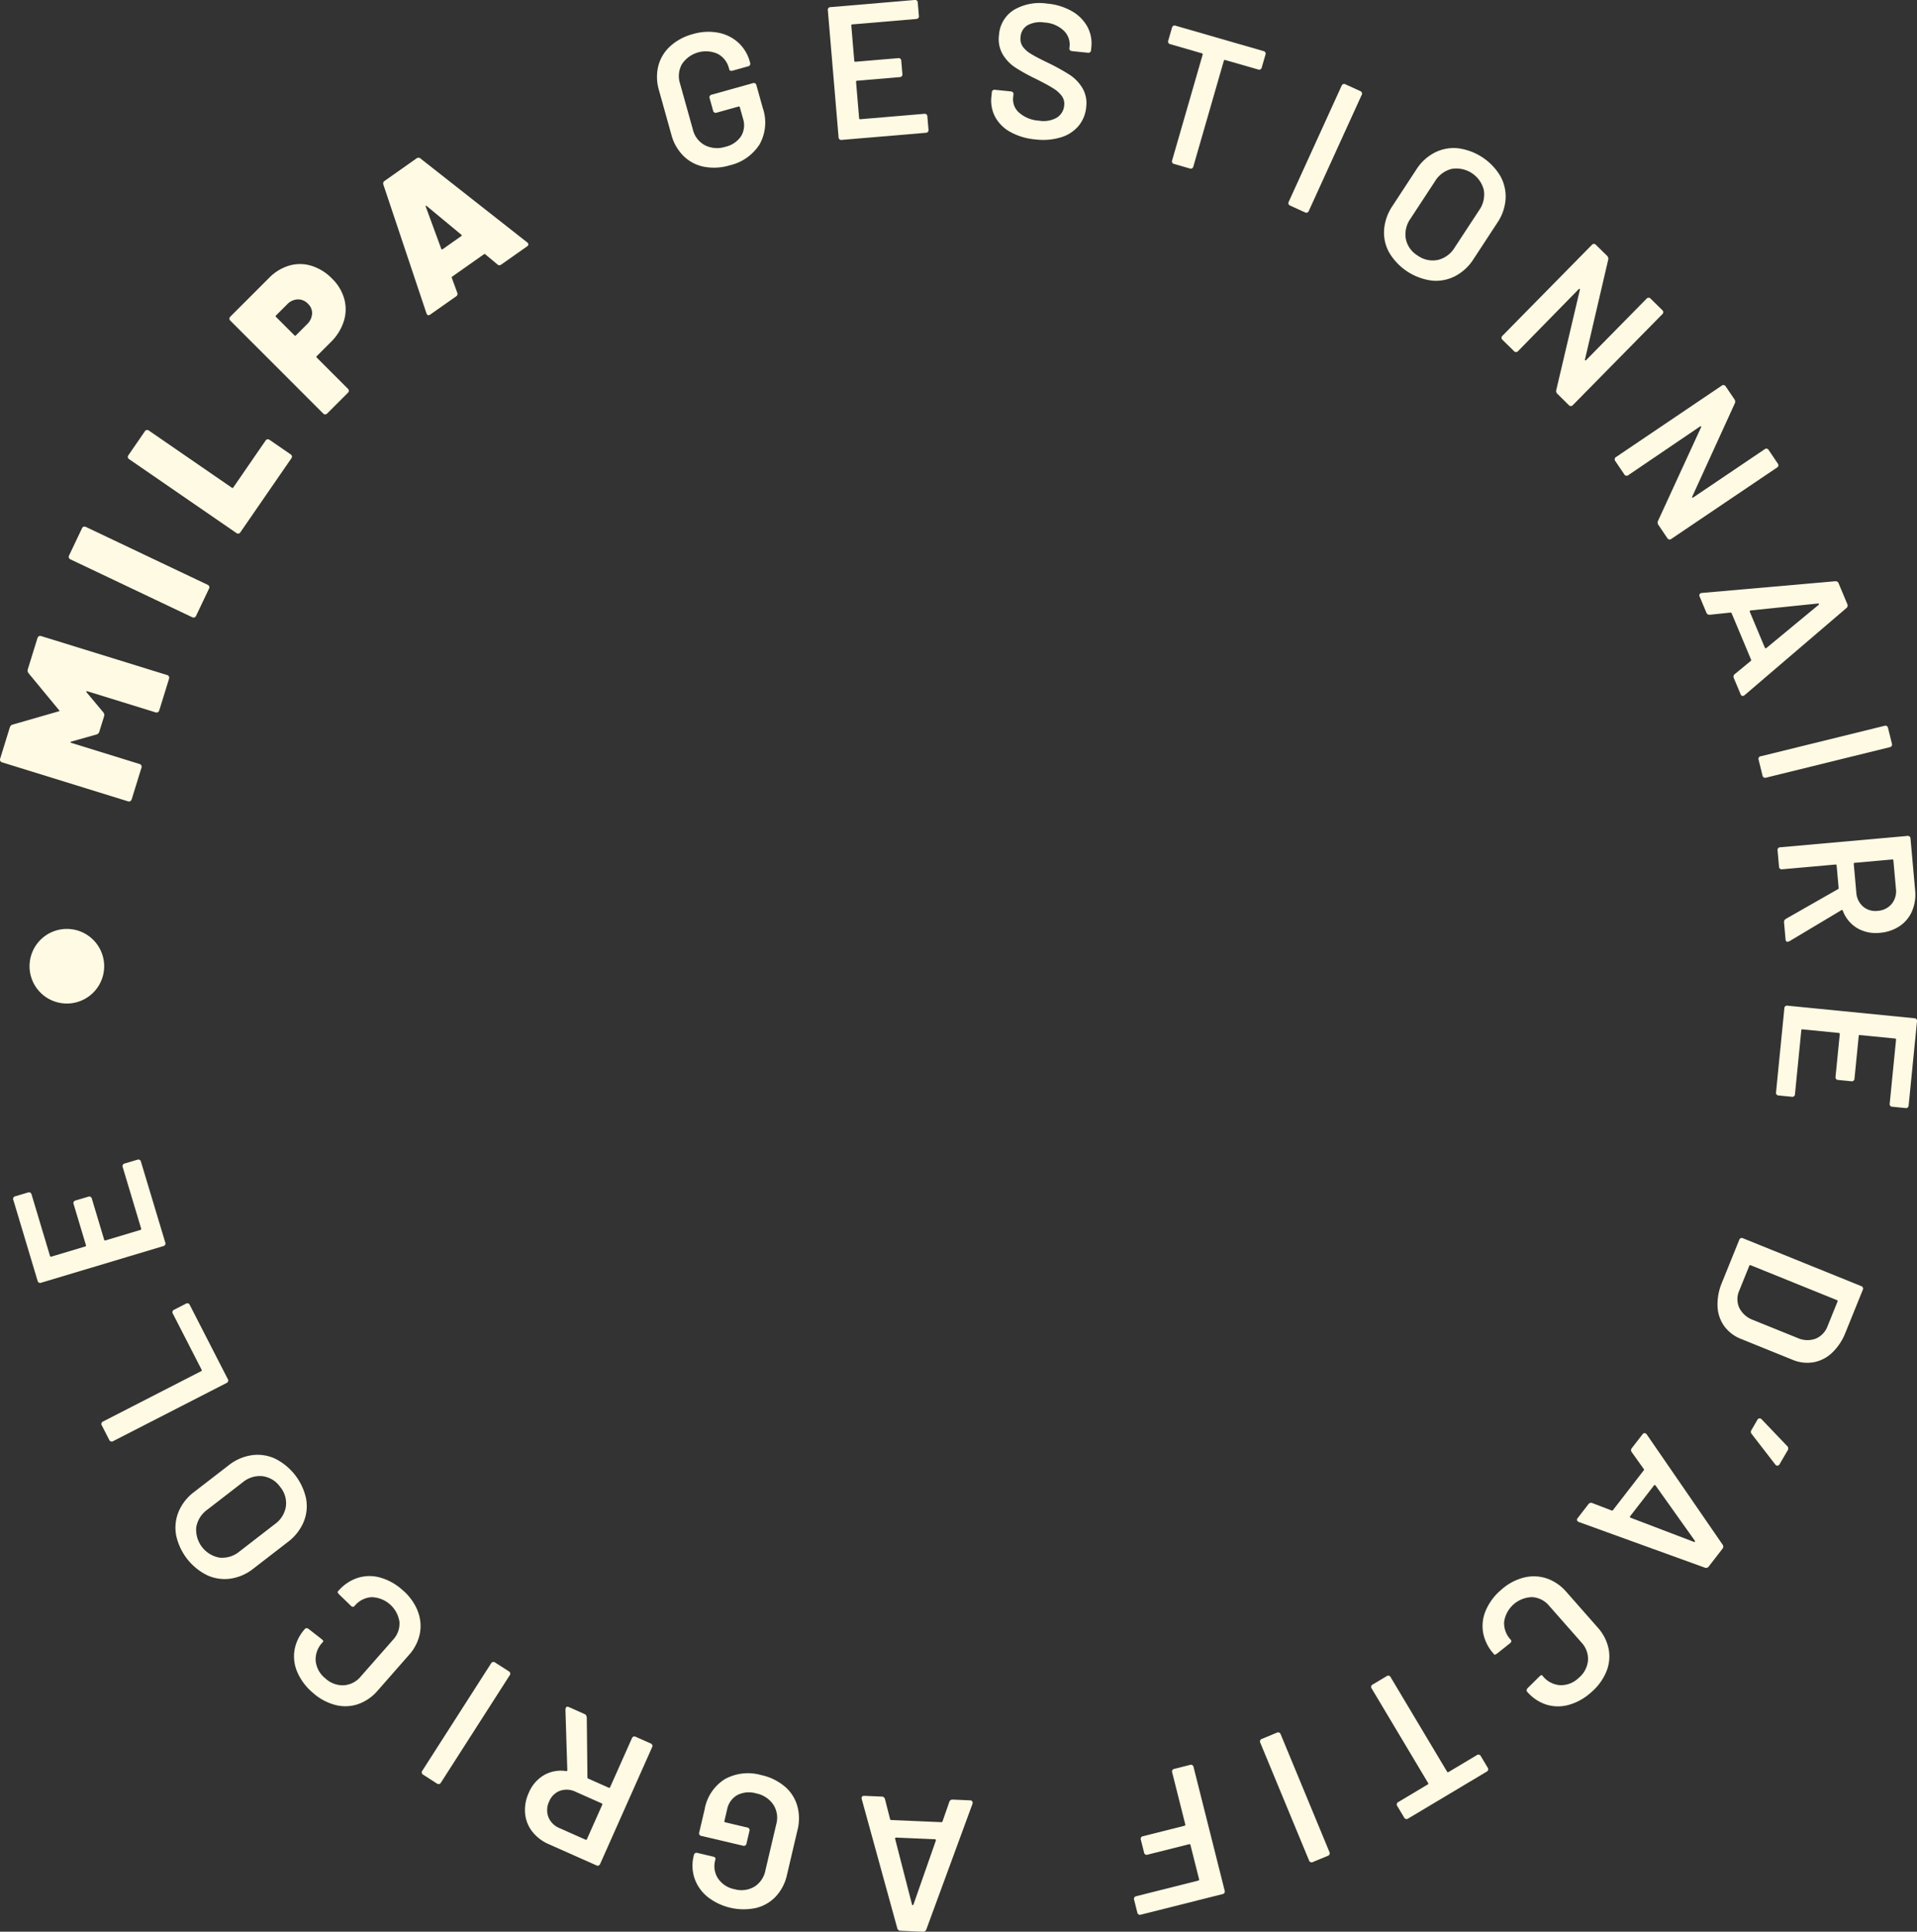 <svg xmlns="http://www.w3.org/2000/svg" width="260.043" height="262.083"><rect width="100%" height="100%" fill="#333333" stroke="none"/><g id="Groupe_4751" data-name="Groupe 4751" transform="translate(15595 -913.792)" fill="#fffae3"><path id="Tracé_250" data-name="Tracé 250" d="M109.874 23.316a5.447 5.447 0 0 1-2.77-1.466 6.316 6.316 0 0 1-1.633-2.869l-1.681-6.02a6.3 6.3 0 0 1-.095-3.313 5.47 5.47 0 0 1 1.613-2.677 7.32 7.32 0 0 1 3.079-1.65 7.277 7.277 0 0 1 3.447-.187 5.609 5.609 0 0 1 2.726 1.357 5.428 5.428 0 0 1 1.557 2.6l.028.1a.365.365 0 0 1-.287.509l-2.065.578a.6.6 0 0 1-.3.016.189.189 0 0 1-.157-.129l-.056-.2A3.046 3.046 0 0 0 111.75 8a3.909 3.909 0 0 0-4.85 1.4 3.339 3.339 0 0 0-.25 2.657l1.737 6.22a3.25 3.25 0 0 0 1.64 2.128 3.668 3.668 0 0 0 2.766.207 3.483 3.483 0 0 0 2.133-1.44 2.88 2.88 0 0 0 .257-2.392l-.424-1.516a.136.136 0 0 0-.191-.108l-2.935.819a.365.365 0 0 1-.51-.286l-.458-1.644a.364.364 0 0 1 .287-.508l5.547-1.55a.365.365 0 0 1 .509.287l.862 3.085a6.064 6.064 0 0 1-.435 4.922 6.533 6.533 0 0 1-4.071 2.851 7.3 7.3 0 0 1-3.488.185" transform="translate(-15609.396 913.096)"/><path id="Tracé_251" data-name="Tracé 251" d="M142.408 2.577l-8.646.732a.135.135 0 0 0-.142.166l.4 4.762a.137.137 0 0 0 .168.141l5.764-.487a.365.365 0 0 1 .447.376l.148 1.751a.364.364 0 0 1-.376.446l-5.765.488a.136.136 0 0 0-.142.167l.415 4.915a.137.137 0 0 0 .168.141l8.647-.732a.367.367 0 0 1 .447.378l.148 1.749a.366.366 0 0 1-.376.448l-11.376.962a.365.365 0 0 1-.447-.377l-1.451-17.192a.364.364 0 0 1 .377-.445L142.191 0a.366.366 0 0 1 .446.378l.148 1.749a.365.365 0 0 1-.377.448" transform="translate(-15613.139 913.792)"/><path id="Tracé_252" data-name="Tracé 252" d="M158.816 18a5.163 5.163 0 0 1-2.09-2.042 4.723 4.723 0 0 1-.522-2.792l.055-.539a.365.365 0 0 1 .453-.37l2.107.214c.274.027.4.17.373.427l-.042.411a2.384 2.384 0 0 0 .841 2.071 4.493 4.493 0 0 0 2.683 1.064 3.622 3.622 0 0 0 2.432-.429 2.153 2.153 0 0 0 .971-1.64 1.809 1.809 0 0 0-.313-1.266 4.11 4.11 0 0 0-1.155-1.038q-.767-.493-2.324-1.273a25.444 25.444 0 0 1-2.827-1.559 5.544 5.544 0 0 1-1.726-1.8 4.137 4.137 0 0 1-.5-2.61 4.347 4.347 0 0 1 2.007-3.405 6.888 6.888 0 0 1 4.527-.864 8.224 8.224 0 0 1 3.334 1.016 5.472 5.472 0 0 1 2.112 2.1 4.783 4.783 0 0 1 .542 2.845l-.034.335a.364.364 0 0 1-.453.368l-2.108-.213a.465.465 0 0 1-.287-.12.271.271 0 0 1-.093-.231l.028-.282a2.59 2.59 0 0 0-.782-2.143 4.138 4.138 0 0 0-2.653-1.112 3.589 3.589 0 0 0-2.257.368 1.975 1.975 0 0 0-.953 1.59 1.9 1.9 0 0 0 .282 1.3 3.732 3.732 0 0 0 1.145 1.012q.781.482 2.441 1.272a28.984 28.984 0 0 1 2.789 1.555 5.632 5.632 0 0 1 1.715 1.771 4.039 4.039 0 0 1 .527 2.611 4.626 4.626 0 0 1-1.037 2.555 5.022 5.022 0 0 1-2.39 1.547 8.409 8.409 0 0 1-3.456.286 8.556 8.556 0 0 1-3.365-.99" transform="translate(-15616.718 913.721)"/><path id="Tracé_253" data-name="Tracé 253" d="M197.252 7.993l-.494 1.707a.365.365 0 0 1-.512.282L191.8 8.706a.137.137 0 0 0-.192.106l-4.128 14.319a.365.365 0 0 1-.511.282l-2.084-.6a.366.366 0 0 1-.283-.512l4.132-14.318a.136.136 0 0 0-.106-.191l-4.269-1.233a.364.364 0 0 1-.282-.511l.494-1.712a.364.364 0 0 1 .511-.282l11.887 3.43a.365.365 0 0 1 .282.511" transform="translate(-15620.595 913.232)"/><path id="Tracé_254" data-name="Tracé 254" d="M203.059 29.19l7.154-15.7a.366.366 0 0 1 .548-.2l1.974.9a.365.365 0 0 1 .2.547l-7.154 15.7a.367.367 0 0 1-.548.206l-1.973-.9a.366.366 0 0 1-.2-.548" transform="translate(-15623.23 911.952)"/><path id="Tracé_255" data-name="Tracé 255" d="M218.789 37.544a5.552 5.552 0 0 1-.71-3.136 6.668 6.668 0 0 1 1.144-3.233l3.225-4.926a6.471 6.471 0 0 1 2.495-2.3 5.676 5.676 0 0 1 3.15-.592 7.88 7.88 0 0 1 5.748 3.763 5.689 5.689 0 0 1 .717 3.124 6.477 6.477 0 0 1-1.112 3.208l-3.224 4.926a6.6 6.6 0 0 1-2.517 2.336 5.67 5.67 0 0 1-3.157.6 7.913 7.913 0 0 1-5.759-3.771m6.591.966a3.653 3.653 0 0 0 2.278-1.688l3.3-5.036A3.689 3.689 0 0 0 231.6 29a3.846 3.846 0 0 0-4.343-2.843 3.686 3.686 0 0 0-2.293 1.71l-3.3 5.036a3.647 3.647 0 0 0-.635 2.763 3.441 3.441 0 0 0 1.609 2.258 3.477 3.477 0 0 0 2.734.585" transform="translate(-15625.324 910.548)"/><path id="Tracé_256" data-name="Tracé 256" d="M236.721 50.885l12.1-12.3a.365.365 0 0 1 .585 0l1.473 1.449a.539.539 0 0 1 .169.564L247.906 54.1q-.035.108.028.137a.126.126 0 0 0 .137-.047l8.169-8.305a.366.366 0 0 1 .585 0l1.546 1.52a.366.366 0 0 1 .005.585l-12.1 12.3a.366.366 0 0 1-.584.005l-1.51-1.495a.538.538 0 0 1-.168-.564l3.193-13.561c.023-.072.014-.118-.029-.136s-.088 0-.136.047l-8.2 8.377a.365.365 0 0 1-.584.005l-1.528-1.5a.364.364 0 0 1-.005-.584" transform="translate(-15627.898 908.447)"/><path id="Tracé_257" data-name="Tracé 257" d="M254.615 70.432l14.3-9.657a.365.365 0 0 1 .573.112l1.157 1.712a.545.545 0 0 1 .054.587L264.941 75.8c-.038.067-.038.114 0 .139s.086.021.143-.018l9.654-6.519a.365.365 0 0 1 .573.111l1.214 1.8a.365.365 0 0 1-.111.573l-14.3 9.656a.366.366 0 0 1-.574-.112l-1.185-1.755a.541.541 0 0 1-.054-.587l5.82-12.657c.038-.068.037-.115 0-.14s-.086-.02-.143.019l-9.7 6.583a.364.364 0 0 1-.573-.11l-1.2-1.776a.364.364 0 0 1 .111-.573" transform="translate(-15630.379 905.353)"/><path id="Tracé_258" data-name="Tracé 258" d="M272.564 104.194l2.145-1.767a.162.162 0 0 0 .049-.217l-2.616-6.242a.16.16 0 0 0-.189-.116l-2.763.291a.443.443 0 0 1-.49-.3l-.908-2.169a.33.33 0 0 1 0-.323.388.388 0 0 1 .294-.165l18.077-1.586a.439.439 0 0 1 .489.3l1.168 2.788a.442.442 0 0 1-.13.558l-13.79 11.8a.379.379 0 0 1-.133.084c-.19.079-.332.008-.424-.214l-.909-2.168a.439.439 0 0 1 .13-.558m2.035-8.443l2.036 4.86c.04.094.112.11.217.048l7.07-5.848c.058-.042.077-.083.061-.122s-.065-.063-.141-.067l-9.127.94c-.118.031-.157.095-.116.189" transform="translate(-15632.234 901.054)"/><path id="Tracé_259" data-name="Tracé 259" d="M277.394 118.509l16.753-4.126a.367.367 0 0 1 .5.3l.518 2.1a.366.366 0 0 1-.3.5l-16.754 4.125a.365.365 0 0 1-.5-.3l-.519-2.107a.365.365 0 0 1 .3-.5" transform="translate(-15633.53 897.888)"/><path id="Tracé_260" data-name="Tracé 260" d="M281.212 142.981l7.058-4.027c.067-.024.1-.086.086-.189l-.268-3.009a.137.137 0 0 0-.169-.141l-7.2.642a.365.365 0 0 1-.448-.376l-.193-2.16a.364.364 0 0 1 .375-.448l17.21-1.536a.366.366 0 0 1 .449.374l.622 6.972a5.758 5.758 0 0 1-.408 2.836 4.665 4.665 0 0 1-1.685 2.045 5.558 5.558 0 0 1-2.68.913 5 5 0 0 1-3.1-.644 4.612 4.612 0 0 1-1.935-2.356.153.153 0 0 0-.1-.093.1.1 0 0 0-.114.035l-7.04 4.207-.2.069c-.189.016-.293-.095-.315-.335l-.2-2.264a.482.482 0 0 1 .264-.515m14.4-8.053l-5.068.452a.137.137 0 0 0-.14.169l.342 3.833a2.761 2.761 0 0 0 .911 1.928 2.56 2.56 0 0 0 1.984.588 2.675 2.675 0 0 0 1.9-.935 2.707 2.707 0 0 0 .581-2.06l-.342-3.835a.137.137 0 0 0-.168-.14" transform="translate(-15633.947 895.473)"/><path id="Tracé_261" data-name="Tracé 261" d="M295.257 171.746l.856-8.636a.137.137 0 0 0-.139-.17l-4.754-.47a.137.137 0 0 0-.17.138l-.571 5.757a.366.366 0 0 1-.452.371l-1.748-.173a.366.366 0 0 1-.37-.453l.571-5.756a.137.137 0 0 0-.139-.17l-4.909-.488a.139.139 0 0 0-.17.139l-.856 8.637a.365.365 0 0 1-.452.369l-1.748-.173a.365.365 0 0 1-.37-.452l1.126-11.361a.365.365 0 0 1 .452-.369l17.169 1.7a.366.366 0 0 1 .371.452L297.826 172a.366.366 0 0 1-.452.371l-1.748-.174a.364.364 0 0 1-.37-.451" transform="translate(-15633.914 891.753)"/><path id="Tracé_262" data-name="Tracé 262" d="M274.088 195.14l15.995 6.471a.366.366 0 0 1 .228.538l-2.325 5.746a7.627 7.627 0 0 1-1.81 2.752 4.939 4.939 0 0 1-2.521 1.305 5.117 5.117 0 0 1-2.883-.343l-6.943-2.81a5.116 5.116 0 0 1-2.312-1.757 4.937 4.937 0 0 1-.9-2.691 7.589 7.589 0 0 1 .611-3.235l2.325-5.747a.365.365 0 0 1 .538-.229m.829 3.735l-1.345 3.329a2.846 2.846 0 0 0-.017 2.347 3.334 3.334 0 0 0 1.828 1.645l6.058 2.451a3.258 3.258 0 0 0 2.477.11 2.93 2.93 0 0 0 1.635-1.736l1.336-3.3a.137.137 0 0 0-.085-.2l-11.685-4.727a.138.138 0 0 0-.2.085" transform="translate(-15632.631 886.662)"/><path id="Tracé_263" data-name="Tracé 263" d="M279.484 229.94a.378.378 0 0 1-.307-.164l-3.188-4.125a.439.439 0 0 1-.034-.558l.792-1.363a.345.345 0 0 1 .584-.079l3.473 3.635a.441.441 0 0 1 .058.571l-1.092 1.875a.357.357 0 0 1-.285.208" transform="translate(-15633.363 882.708)"/><path id="Tracé_264" data-name="Tracé 264" d="M250.564 235.341l2.592.994a.158.158 0 0 0 .214-.065l4.142-5.352a.158.158 0 0 0 .008-.221l-1.613-2.262a.439.439 0 0 1 .019-.573l1.438-1.858a.336.336 0 0 1 .284-.157.386.386 0 0 1 .289.175l10.284 14.945a.443.443 0 0 1-.02.573l-1.849 2.391a.443.443 0 0 1-.549.162l-17.065-6.182a.37.37 0 0 1-.139-.075c-.164-.127-.171-.285-.023-.475l1.438-1.86a.444.444 0 0 1 .551-.162m8.348-2.391l-3.224 4.168c-.063.082-.042.152.064.213l8.573 3.271c.065.028.111.025.137-.009s.023-.085-.01-.155l-5.317-7.478c-.085-.088-.159-.09-.222-.009" transform="translate(-15629.553 882.385)"/><path id="Tracé_265" data-name="Tracé 265" d="M239.168 248.591a5.487 5.487 0 0 1 3.114.1 6.166 6.166 0 0 1 2.7 1.855l4.214 4.789a6.18 6.18 0 0 1 1.5 2.914 5.406 5.406 0 0 1-.307 3.092 7.424 7.424 0 0 1-2.064 2.814 7.586 7.586 0 0 1-3.018 1.693 5.362 5.362 0 0 1-3.055-.03 5.754 5.754 0 0 1-2.615-1.759c-.114-.131-.085-.293.087-.49l1.563-1.546.077-.069c.155-.136.261-.173.318-.107l.1.115a3.288 3.288 0 0 0 2.329 1.219 3.429 3.429 0 0 0 2.5-.965 3.474 3.474 0 0 0 1.286-2.37 3.269 3.269 0 0 0-.9-2.473l-4.352-4.945a3.239 3.239 0 0 0-2.32-1.191 3.916 3.916 0 0 0-3.8 3.327 3.246 3.246 0 0 0 .9 2.455.27.27 0 0 1 .058.242.382.382 0 0 1-.18.245l-1.7 1.357c-.229.154-.362.215-.4.176l-.084-.1a5.858 5.858 0 0 1-1.439-2.846 5.313 5.313 0 0 1 .35-3.042 7.568 7.568 0 0 1 2.062-2.78 7.327 7.327 0 0 1 3.062-1.68" transform="translate(-15627.486 879.247)"/><path id="Tracé_266" data-name="Tracé 266" d="M220.509 283.3l-.914-1.529a.365.365 0 0 1 .143-.567l3.97-2.37a.138.138 0 0 0 .054-.213l-7.641-12.8a.366.366 0 0 1 .144-.566l1.862-1.111a.366.366 0 0 1 .567.143l7.64 12.794a.138.138 0 0 0 .213.056l3.814-2.279a.365.365 0 0 1 .566.143l.913 1.531a.366.366 0 0 1-.143.566l-10.622 6.343a.366.366 0 0 1-.566-.145" transform="translate(-15625.043 877.071)"/><path id="Tracé_267" data-name="Tracé 267" d="M201.339 273.277l6.6 15.943a.366.366 0 0 1-.225.539l-2 .829a.366.366 0 0 1-.541-.223l-6.6-15.941a.365.365 0 0 1 .223-.54l2-.831a.367.367 0 0 1 .541.224" transform="translate(-15622.607 875.827)"/><path id="Tracé_268" data-name="Tracé 268" d="M179 295.936l8.391-2.112a.137.137 0 0 0 .112-.189L186.335 289a.136.136 0 0 0-.187-.112l-5.612 1.411a.364.364 0 0 1-.5-.3l-.429-1.7a.365.365 0 0 1 .3-.5l5.61-1.413a.137.137 0 0 0 .112-.189l-1.77-7.037a.366.366 0 0 1 .3-.5l2.1-.529a.365.365 0 0 1 .5.3l4.209 16.731a.365.365 0 0 1-.3.5l-11.046 2.78a.367.367 0 0 1-.5-.3l-.428-1.7a.365.365 0 0 1 .3-.5" transform="translate(-15619.847 875.118)"/><path id="Tracé_269" data-name="Tracé 269" d="M138.929 283.46l.688 2.691c.014.087.071.133.175.138l6.761.287c.1 0 .166-.036.186-.122l.913-2.623a.44.44 0 0 1 .478-.316l2.349.1a.338.338 0 0 1 .291.142.4.4 0 0 1 .025.337l-6.255 17.028a.442.442 0 0 1-.48.316l-3.018-.127a.443.443 0 0 1-.45-.355l-4.815-17.5a.358.358 0 0 1-.02-.157c.009-.207.134-.3.374-.294l2.348.1a.442.442 0 0 1 .45.356m6.776 5.433l-5.264-.224c-.1-.006-.149.054-.137.175l2.285 8.887c.015.069.044.106.086.107s.084-.03.121-.1l3.03-8.661c.022-.12-.018-.181-.121-.185" transform="translate(-15613.879 874.437)"/><path id="Tracé_270" data-name="Tracé 270" d="M121.592 281.21a5.447 5.447 0 0 1 1.72 2.618 6.327 6.327 0 0 1 .047 3.3l-1.429 6.084a6.29 6.29 0 0 1-1.514 2.948 5.452 5.452 0 0 1-2.7 1.567 7.971 7.971 0 0 1-6.6-1.537 5.6 5.6 0 0 1-1.734-2.5 5.433 5.433 0 0 1-.112-3.024l.023-.1a.366.366 0 0 1 .5-.307l2.087.49a.6.6 0 0 1 .275.131.192.192 0 0 1 .075.19l-.047.2a3.045 3.045 0 0 0 .393 2.453 3.491 3.491 0 0 0 2.244 1.457 3.455 3.455 0 0 0 2.679-.34 3.344 3.344 0 0 0 1.5-2.207l1.476-6.287a3.249 3.249 0 0 0-.411-2.656 3.658 3.658 0 0 0-2.324-1.514 3.486 3.486 0 0 0-2.562.235 2.87 2.87 0 0 0-1.378 1.972l-.361 1.533a.138.138 0 0 0 .116.186l2.967.7a.364.364 0 0 1 .307.5l-.389 1.66a.365.365 0 0 1-.5.308l-5.606-1.317a.364.364 0 0 1-.308-.5l.732-3.117a6.067 6.067 0 0 1 2.754-4.1 6.538 6.538 0 0 1 4.941-.538 7.315 7.315 0 0 1 3.145 1.522" transform="translate(-15610.172 874.932)"/><path id="Tracé_271" data-name="Tracé 271" d="M91.1 270.425l.088 8.124c-.012.07.028.127.123.17l2.761 1.229a.137.137 0 0 0 .2-.079l2.941-6.608a.364.364 0 0 1 .546-.208l1.982.882a.365.365 0 0 1 .209.545l-7.026 15.785a.364.364 0 0 1-.545.209l-6.4-2.846a5.748 5.748 0 0 1-2.281-1.735 4.676 4.676 0 0 1-.966-2.466 5.544 5.544 0 0 1 .5-2.787 5 5 0 0 1 2.071-2.4 4.605 4.605 0 0 1 3-.545.157.157 0 0 0 .131-.04.1.1 0 0 0 .024-.116l-.253-8.2.037-.21c.077-.173.226-.21.446-.112l2.077.924a.484.484 0 0 1 .322.483m.036 16.5l2.069-4.647a.138.138 0 0 0-.078-.206l-3.515-1.563a2.767 2.767 0 0 0-2.129-.143 2.559 2.559 0 0 0-1.47 1.447 2.672 2.672 0 0 0-.108 2.115 2.7 2.7 0 0 0 1.519 1.508L90.928 287a.138.138 0 0 0 .2-.079" transform="translate(-15606.503 876.389)"/><path id="Tracé_272" data-name="Tracé 272" d="M78.37 263.734l-9.307 14.528a.366.366 0 0 1-.571.126l-1.827-1.171a.366.366 0 0 1-.125-.571l9.306-14.528a.367.367 0 0 1 .572-.125l1.826 1.17a.365.365 0 0 1 .126.571" transform="translate(-15604.241 877.371)"/><path id="Tracé_273" data-name="Tracé 273" d="M63.091 253.092a5.485 5.485 0 0 1 .3 3.1 6.172 6.172 0 0 1-1.5 2.913l-4.208 4.795a6.167 6.167 0 0 1-2.7 1.858 5.4 5.4 0 0 1-3.1.09 7.417 7.417 0 0 1-3.055-1.688 7.6 7.6 0 0 1-2.064-2.777 5.344 5.344 0 0 1-.36-3.034 5.759 5.759 0 0 1 1.411-2.817c.114-.129.279-.122.5.022l1.733 1.353.077.068c.156.136.2.237.148.3l-.1.118a3.3 3.3 0 0 0-.912 2.465 3.435 3.435 0 0 0 1.278 2.362 3.471 3.471 0 0 0 2.515.971 3.262 3.262 0 0 0 2.337-1.21l4.349-4.947a3.233 3.233 0 0 0 .885-2.454 3.912 3.912 0 0 0-3.784-3.344 3.245 3.245 0 0 0-2.319 1.21.275.275 0 0 1-.232.089.381.381 0 0 1-.265-.147l-1.562-1.51c-.183-.208-.259-.332-.226-.37l.085-.1a5.868 5.868 0 0 1 2.64-1.79 5.317 5.317 0 0 1 3.063-.041 7.579 7.579 0 0 1 3.018 1.69 7.319 7.319 0 0 1 2.058 2.824" transform="translate(-15601.441 879.253)"/><path id="Tracé_274" data-name="Tracé 274" d="M45.366 235.229a5.562 5.562 0 0 1-.355 3.194 6.661 6.661 0 0 1-2.138 2.683l-4.659 3.6a6.481 6.481 0 0 1-3.11 1.36 5.682 5.682 0 0 1-3.171-.47 7.879 7.879 0 0 1-4.2-5.435 5.685 5.685 0 0 1 .343-3.187 6.468 6.468 0 0 1 2.1-2.669l4.659-3.6a6.6 6.6 0 0 1 3.142-1.385 5.652 5.652 0 0 1 3.181.462 7.924 7.924 0 0 1 4.211 5.445m-5.915-3.068a3.65 3.65 0 0 0-2.705.851l-4.761 3.681a3.685 3.685 0 0 0-1.524 2.419 3.847 3.847 0 0 0 3.175 4.108 3.694 3.694 0 0 0 2.726-.867l4.76-3.682a3.637 3.637 0 0 0 1.5-2.4 3.44 3.44 0 0 0-.783-2.659 3.481 3.481 0 0 0-2.393-1.448" transform="translate(-15598.844 881.91)"/><path id="Tracé_275" data-name="Tracé 275" d="M32.939 216.206l-15.353 7.872a.366.366 0 0 1-.556-.18l-.989-1.931a.364.364 0 0 1 .179-.555L29.5 214.6a.137.137 0 0 0 .067-.208l-3.889-7.586a.366.366 0 0 1 .179-.556l1.563-.8a.364.364 0 0 1 .556.18l5.138 10.02a.365.365 0 0 1-.179.556" transform="translate(-15597.222 885.231)"/><path id="Tracé_276" data-name="Tracé 276" d="M4.575 187.483l2.493 8.317a.135.135 0 0 0 .192.1l4.577-1.371a.139.139 0 0 0 .105-.194l-1.662-5.541a.365.365 0 0 1 .276-.515l1.682-.5a.365.365 0 0 1 .515.276l1.662 5.543a.136.136 0 0 0 .193.1l4.725-1.416a.136.136 0 0 0 .1-.191l-2.493-8.314a.365.365 0 0 1 .277-.514l1.682-.5a.365.365 0 0 1 .515.277l3.286 10.926a.364.364 0 0 1-.277.514l-16.529 4.957a.365.365 0 0 1-.514-.277L2.1 188.224a.365.365 0 0 1 .277-.514l1.682-.5a.365.365 0 0 1 .515.277" transform="translate(-15595.288 888.382)"/><path id="Tracé_277" data-name="Tracé 277" d="M14.777 151.45a5.062 5.062 0 1 0-5.062 5.062 5.063 5.063 0 0 0 5.062-5.062" transform="translate(-15595.646 893.435)"/><path id="Tracé_278" data-name="Tracé 278" d="M3.778 104.721l1.3-4.2a.435.435 0 0 1 .193-.265.385.385 0 0 1 .314-.021l17.083 5.286a.385.385 0 0 1 .247.195.435.435 0 0 1 .01.328l-1.316 4.256a.428.428 0 0 1-.194.264.383.383 0 0 1-.313.021l-9.256-2.863c-.067-.021-.111-.015-.131.018s-.009.076.03.127l2.263 2.708a.562.562 0 0 1 .105.564l-.634 2.047a.561.561 0 0 1-.406.406l-3.4.956c-.063.021-.095.05-.1.089s.03.068.1.089l9.255 2.864a.388.388 0 0 1 .247.195.435.435 0 0 1 .01.328l-1.317 4.256a.433.433 0 0 1-.194.265.383.383 0 0 1-.313.021L.284 117.367a.385.385 0 0 1-.247-.195.431.431 0 0 1-.01-.328l1.3-4.2a.562.562 0 0 1 .406-.406l6.226-1.792c.118-.022.135-.077.05-.162l-4.126-5a.562.562 0 0 1-.105-.564" transform="translate(-15595 899.857)"/><path id="Tracé_279" data-name="Tracé 279" d="M27.881 95.31a.412.412 0 0 1-.315-.035l-16.494-7.84a.414.414 0 0 1-.226-.222.373.373 0 0 1 .024-.3l1.759-3.7A.378.378 0 0 1 12.85 83a.417.417 0 0 1 .314.035l16.495 7.84a.415.415 0 0 1 .226.222.373.373 0 0 1-.024.3L28.1 95.1a.376.376 0 0 1-.221.211" transform="translate(-15596.505 902.253)"/><path id="Tracé_280" data-name="Tracé 280" d="M35.162 81.819a.4.4 0 0 1-.3-.082l-14.538-10.01a.4.4 0 0 1-.182-.246.365.365 0 0 1 .07-.288l2.245-3.262a.363.363 0 0 1 .244-.168.41.41 0 0 1 .3.082L34.26 75.6a.113.113 0 0 0 .179-.029l4.392-6.38a.369.369 0 0 1 .244-.167.4.4 0 0 1 .3.082l2.843 1.957a.41.41 0 0 1 .183.247.367.367 0 0 1-.071.287L35.4 81.651a.358.358 0 0 1-.242.168" transform="translate(-15597.8 904.369)"/><path id="Tracé_281" data-name="Tracé 281" d="M44.267 41.821a5.216 5.216 0 0 1 3.012.029 6.688 6.688 0 0 1 2.789 1.735 6.138 6.138 0 0 1 1.661 2.769 5.358 5.358 0 0 1-.071 3.037 6.9 6.9 0 0 1-1.778 2.83l-1.893 1.892a.115.115 0 0 0 0 .183l4.224 4.224a.408.408 0 0 1 .135.278.362.362 0 0 1-.121.271l-2.821 2.822a.365.365 0 0 1-.272.121.4.4 0 0 1-.277-.135L36.281 49.3a.4.4 0 0 1-.135-.278.364.364 0 0 1 .121-.271l5.233-5.233a6.394 6.394 0 0 1 2.767-1.7m3.1 6.547A1.763 1.763 0 0 0 46.8 47a1.834 1.834 0 0 0-1.4-.592 2.111 2.111 0 0 0-1.439.687l-1.5 1.5a.115.115 0 0 0 0 .183l2.516 2.516a.115.115 0 0 0 .183 0l1.5-1.5a2.146 2.146 0 0 0 .7-1.428" transform="translate(-15600.026 908.005)"/><path id="Tracé_282" data-name="Tracé 282" d="M75.85 39.314l-1.63-1.359a.15.15 0 0 0-.163-.014l-4.333 3.053a.148.148 0 0 0-.041.158l.731 1.992a.394.394 0 0 1-.151.524l-3.5 2.462q-.367.26-.523-.178L60.4 28.5a.411.411 0 0 1 .166-.5l4.334-3.056a.41.41 0 0 1 .529.013L79.9 36.334a.371.371 0 0 1 .112.115c.111.158.071.3-.12.437l-3.5 2.463a.394.394 0 0 1-.544-.034m-7.426-2.033l2.554-1.8c.082-.058.079-.12-.009-.186L66.27 31.4c-.044-.034-.079-.04-.107-.022s-.033.055-.015.108l2.1 5.719c.046.1.1.12.172.071" transform="translate(-15603.396 910.336)"/></g></svg>